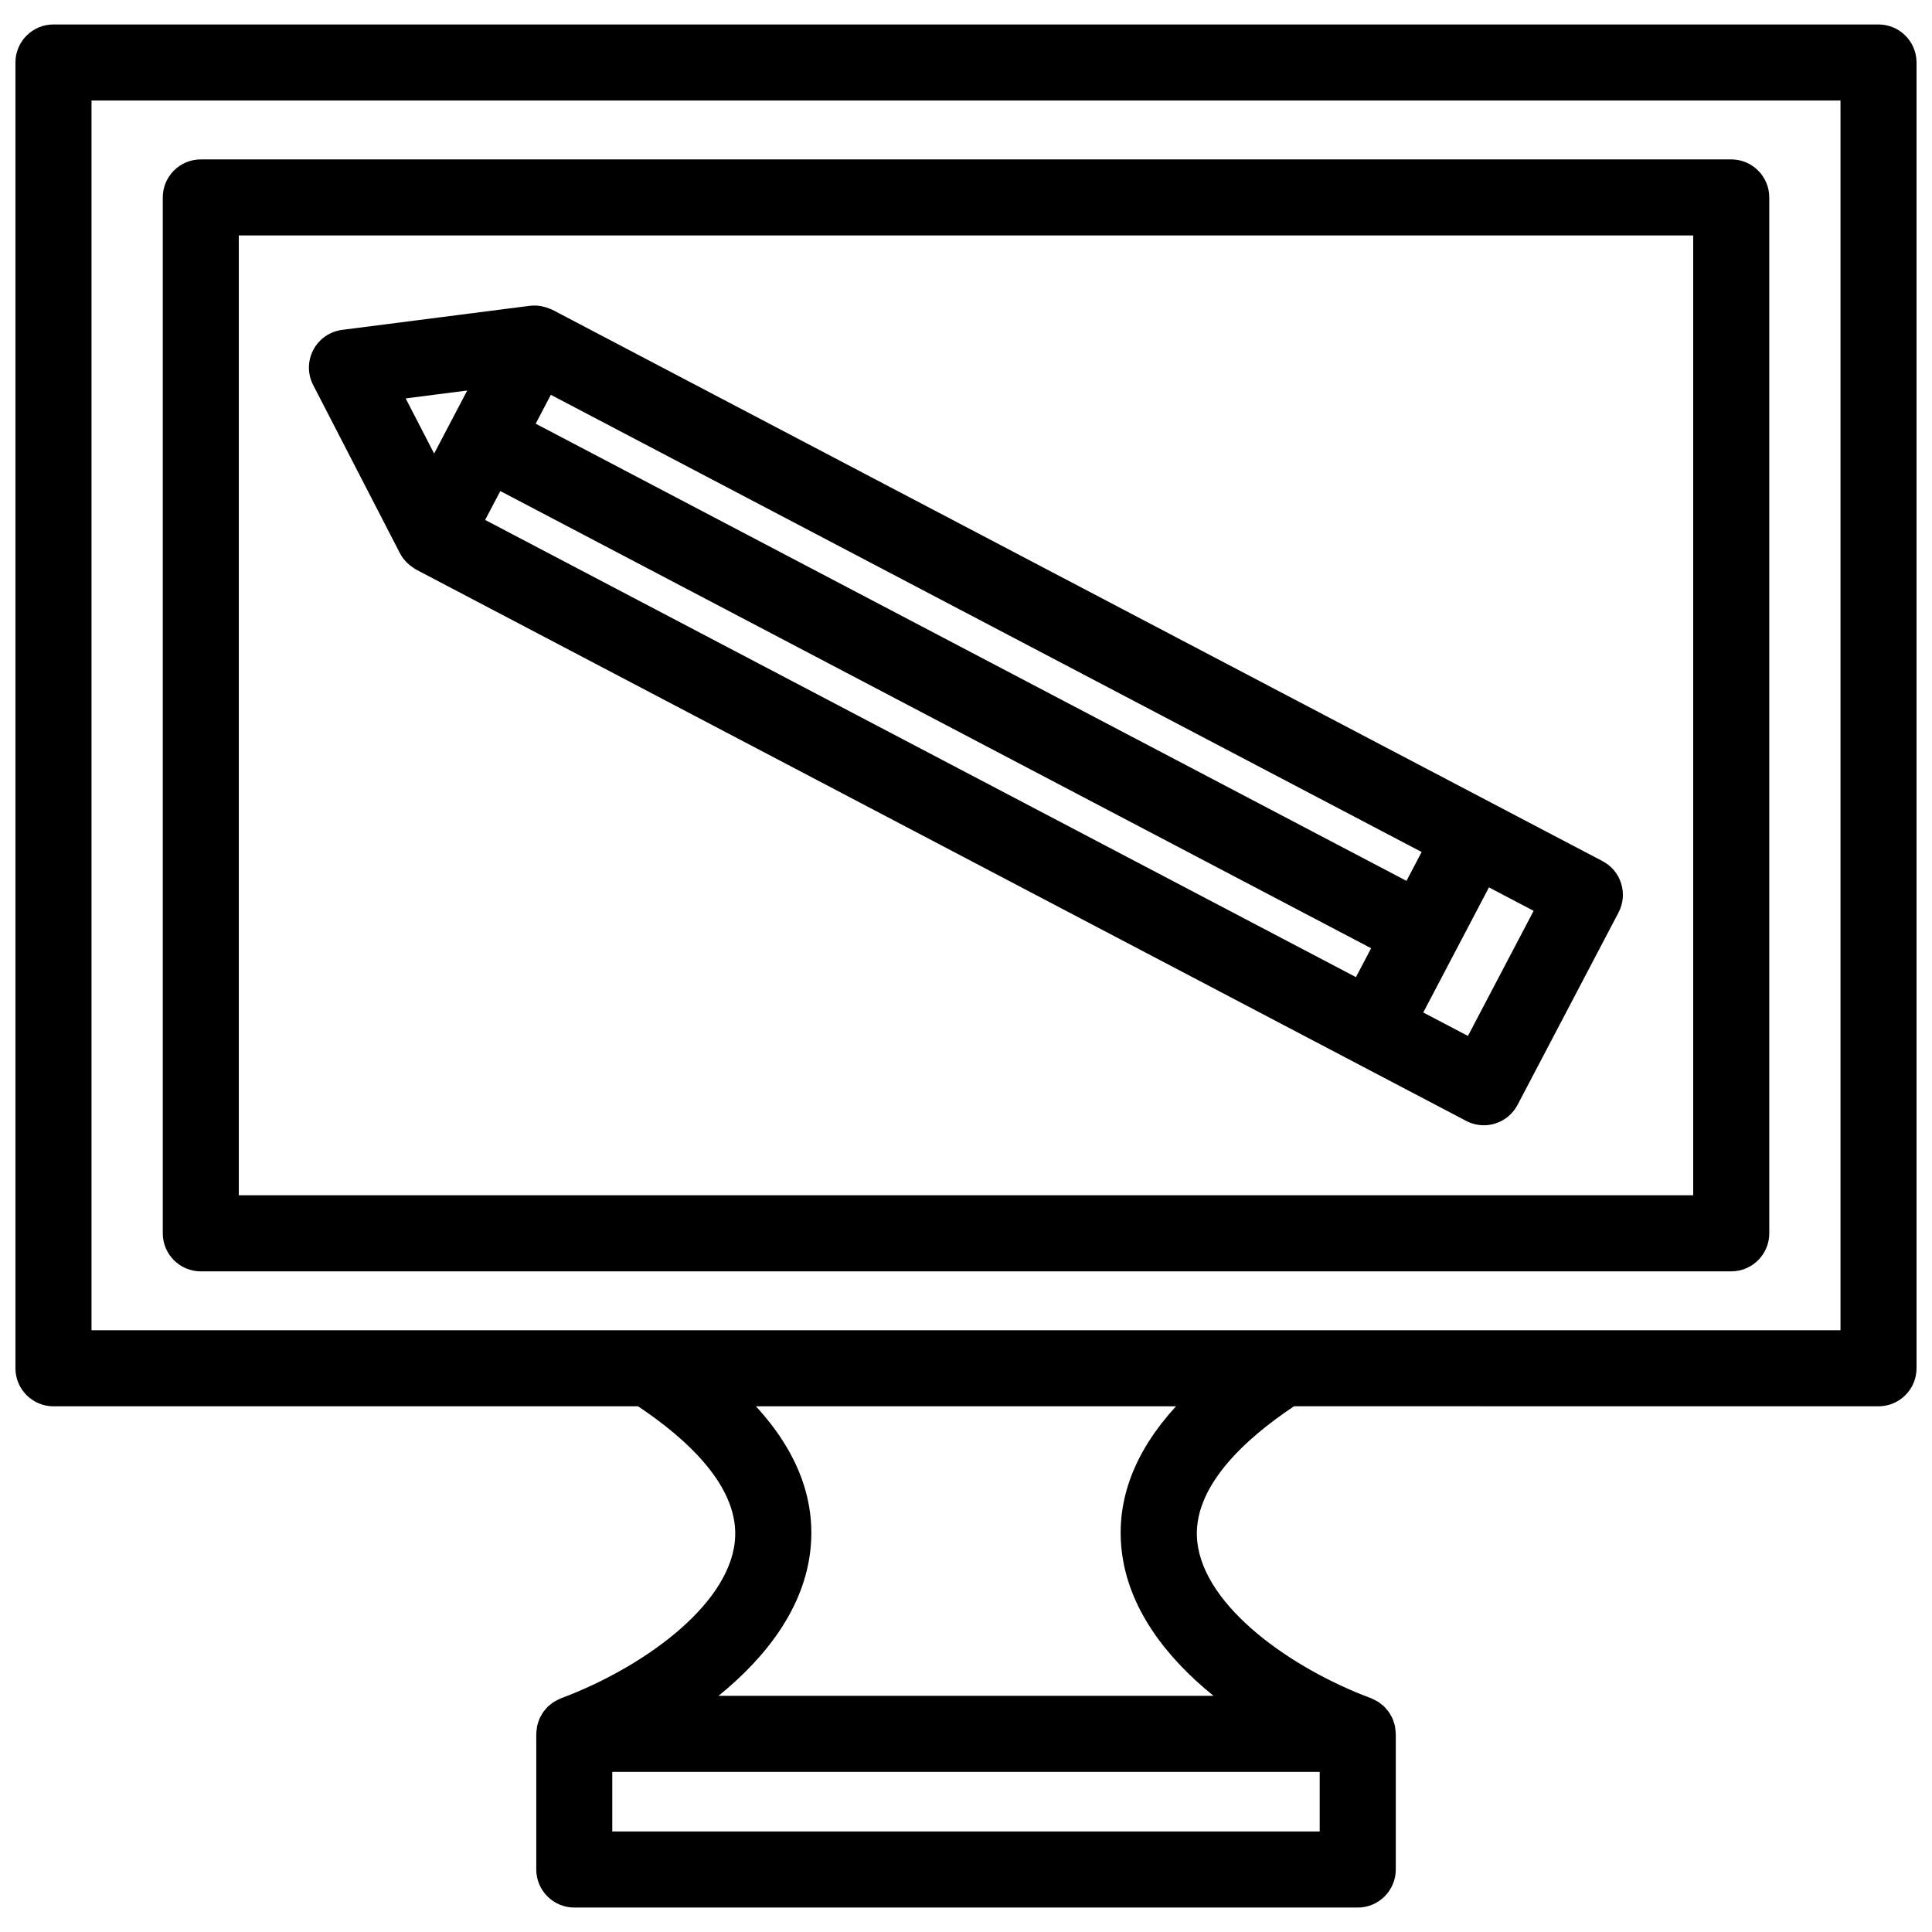 <?xml version="1.0" encoding="UTF-8"?>
<!-- Uploaded to: ICON Repo, www.svgrepo.com, Generator: ICON Repo Mixer Tools -->
<svg width="800px" height="800px" version="1.1" viewBox="144 144 512 512" xmlns="http://www.w3.org/2000/svg">
 <defs>
  <clipPath id="a">
   <path d="m148.09 150h503.81v500h-503.81z"/>
  </clipPath>
 </defs>
 <path d="m568.71 372.22-29.68-15.578-248.61-130.53c-0.137-0.07-0.281-0.105-0.418-0.172-0.172-0.082-0.344-0.137-0.52-0.211-0.629-0.25-1.281-0.441-1.945-0.562-0.172-0.031-0.336-0.074-0.516-0.102-0.828-0.105-1.652-0.133-2.484-0.031-0.031 0-0.059-0.004-0.09 0l-49.781 6.387c-3.258 0.418-6.109 2.402-7.644 5.309-1.527 2.91-1.543 6.383-0.031 9.305l23.008 44.605c0.012 0.02 0.023 0.035 0.039 0.055 0.379 0.727 0.863 1.391 1.414 2.016 0.141 0.156 0.297 0.297 0.441 0.441 0.438 0.434 0.926 0.832 1.457 1.184 0.195 0.133 0.379 0.266 0.578 0.383 0.117 0.07 0.215 0.16 0.336 0.223l278.29 146.11c1.457 0.766 3.062 1.152 4.684 1.152 1.008 0 2.016-0.152 2.996-0.457 2.555-0.789 4.684-2.57 5.926-4.934l26.766-50.992c1.246-2.367 1.496-5.129 0.699-7.68-0.77-2.543-2.547-4.676-4.914-5.914zm-296.14-90.43 4.019-7.656 230.77 121.16-4.019 7.656zm244.16 95.652-230.77-121.16 4.016-7.652 230.77 121.16zm-248.91-129.95-8.77 16.707-7.543-14.617zm265.2 171.04-11.84-6.211 8.688-16.547c0.012-0.012 0.02-0.02 0.023-0.031 0.012-0.016 0.012-0.035 0.02-0.051l8.676-16.52 11.84 6.211z"/>
 <g clip-path="url(#a)">
  <path d="m641.83 150.48h-483.66c-5.562 0-10.078 4.516-10.078 10.078v346.05c0 5.562 4.516 10.078 10.078 10.078h154.92c13.074 8.723 27.156 21.578 25.648 35.852-1.844 17.438-25.172 33.746-46.066 41.523-0.059 0.023-0.109 0.059-0.172 0.086-0.367 0.145-0.707 0.328-1.047 0.52-0.25 0.133-0.516 0.25-0.75 0.406-0.277 0.176-0.523 0.395-0.777 0.594-0.258 0.207-0.527 0.398-0.762 0.629-0.215 0.211-0.398 0.449-0.594 0.68-0.223 0.262-0.457 0.516-0.648 0.789-0.18 0.258-0.316 0.539-0.473 0.816-0.16 0.289-0.332 0.559-0.469 0.863-0.125 0.289-0.207 0.59-0.309 0.891-0.105 0.324-0.227 0.641-0.301 0.973-0.059 0.273-0.082 0.555-0.117 0.836-0.055 0.383-0.109 0.766-0.117 1.16 0 0.07-0.02 0.125-0.02 0.195v35.941c0 5.562 4.516 10.078 10.078 10.078h207.62c5.562 0 10.078-4.516 10.078-10.078v-35.941c0-0.07-0.02-0.133-0.02-0.203-0.012-0.383-0.066-0.762-0.109-1.145-0.039-0.289-0.059-0.574-0.121-0.852-0.074-0.328-0.191-0.645-0.301-0.961-0.102-0.301-0.18-0.609-0.312-0.902-0.133-0.301-0.312-0.574-0.469-0.863-0.156-0.277-0.297-0.555-0.473-0.816-0.195-0.289-0.438-0.539-0.672-0.812-0.191-0.223-0.363-0.453-0.57-0.656-0.246-0.238-0.523-0.438-0.789-0.656-0.246-0.191-0.484-0.402-0.746-0.574-0.242-0.156-0.516-0.281-0.77-0.418-0.332-0.18-0.672-0.363-1.023-0.508-0.066-0.02-0.109-0.059-0.176-0.086-20.895-7.777-44.219-24.094-46.062-41.523-1.508-14.273 12.574-27.129 25.652-35.852l154.89 0.008c5.562 0 10.078-4.516 10.078-10.078l-0.004-346.04c0-5.566-4.512-10.078-10.074-10.078zm-148.1 478.88h-187.47v-15.789h187.47zm-52.5-74.715c1.605 15.254 11.551 28.418 24.371 38.773h-131.2c12.816-10.359 22.766-23.512 24.375-38.773 1.406-13.289-3.473-25.992-14.445-37.969h111.33c-10.973 11.977-15.844 24.676-14.438 37.969zm190.52-58.121h-463.5v-325.89h463.5z"/>
 </g>
 <path d="m197.21 480.92h405.59c5.562 0 10.078-4.516 10.078-10.078l-0.004-274.52c0-5.562-4.516-10.078-10.078-10.078h-405.58c-5.562 0-10.078 4.516-10.078 10.078v274.52c0 5.566 4.516 10.082 10.078 10.082zm10.074-274.53h385.43v254.37h-385.43z"/>
</svg>
